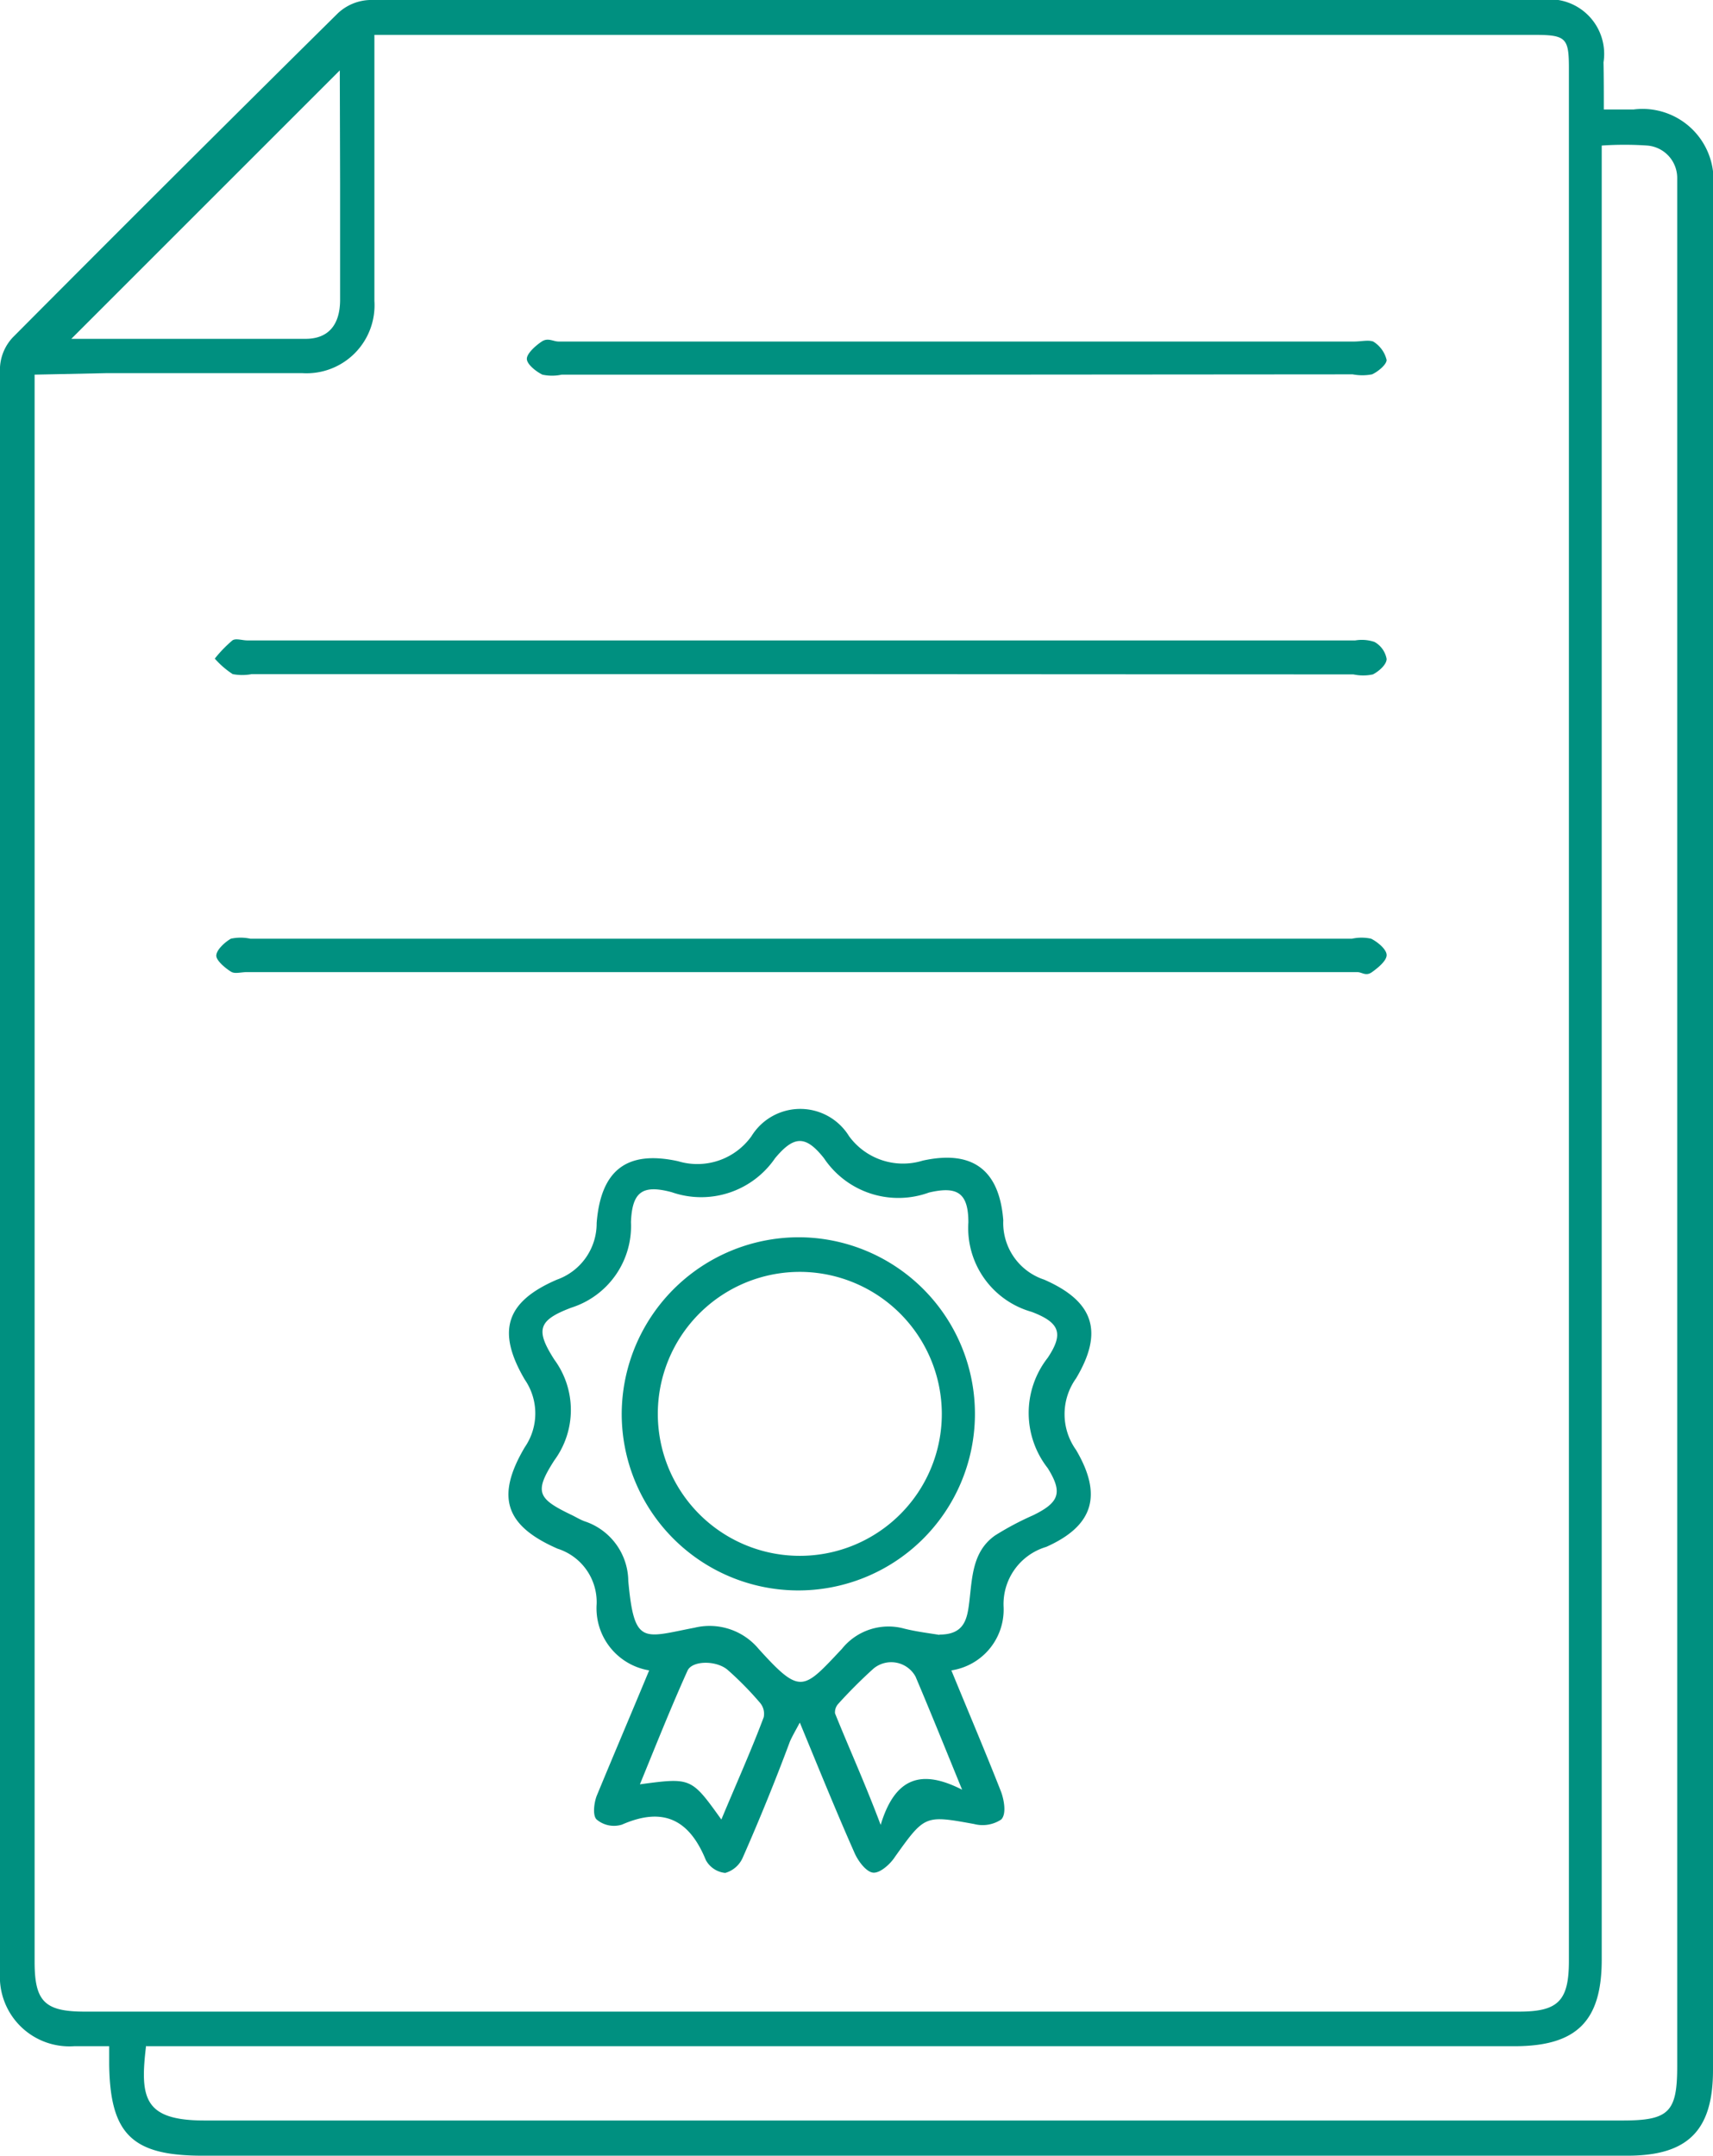 <svg xmlns="http://www.w3.org/2000/svg" viewBox="0 0 57.42 72.27"><defs><style>.cls-1{fill:#009080;}</style></defs><g id="Layer_2" data-name="Layer 2"><g id="Layer_1-2" data-name="Layer 1"><path class="cls-1" d="M53.76,3.67h1a2.38,2.38,0,0,1,2.66,2.65V69.4c0,2-.82,2.87-2.86,2.87H6.78c-2.35,0-3.09-.72-3.12-3.06V68.6c-.42,0-.8,0-1.18,0A2.33,2.33,0,0,1,0,66.14Q0,39.23,0,12.31a1.59,1.59,0,0,1,.43-1Q5.86,5.85,11.32.45A1.64,1.64,0,0,1,12.39,0Q32,0,51.65,0a1.83,1.83,0,0,1,2.1,2.09C53.76,2.59,53.76,3.1,53.76,3.67ZM1.16,12.56v.84q0,26.18,0,52.37c0,1.33.34,1.67,1.68,1.67H50.92c1.31,0,1.67-.36,1.67-1.7V2.29c0-1-.09-1.12-1.12-1.12H13.31c-.24,0-.47,0-.76,0v.84c0,2.69,0,5.39,0,8.08a2.28,2.28,0,0,1-2.42,2.42c-2.19,0-4.37,0-6.56,0Zm3.74,56c-.22,1.79-.08,2.54,2,2.53,15.83,0,31.66,0,47.49,0,1.55,0,1.83-.28,1.83-1.81V6.65c0-.22,0-.44,0-.66a1.09,1.09,0,0,0-1-1.11,11.08,11.08,0,0,0-1.53,0V65.7c0,2.07-.85,2.9-2.93,2.9H4.9ZM11.39,2.36l-9,9c2.52,0,5.18,0,7.85,0,.76,0,1.15-.46,1.16-1.28,0-1.31,0-2.62,0-3.93Z"/><path class="cls-1" d="M21.76,56A2.11,2.11,0,0,1,20,53.77a1.88,1.88,0,0,0-1.31-1.85c-1.76-.77-2.08-1.74-1.1-3.4a2,2,0,0,0,0-2.27c-.95-1.62-.64-2.61,1.08-3.35A2,2,0,0,0,20,41c.14-1.76,1-2.45,2.73-2.07a2.23,2.23,0,0,0,2.46-.84,1.92,1.92,0,0,1,3.27,0,2.24,2.24,0,0,0,2.47.82c1.68-.37,2.57.32,2.7,2A2,2,0,0,0,35,42.9c1.67.73,2,1.75,1.07,3.31a2.06,2.06,0,0,0,0,2.4c.9,1.53.57,2.55-1,3.25a2,2,0,0,0-1.43,2A2.06,2.06,0,0,1,31.89,56c.57,1.39,1.14,2.73,1.67,4.08.1.28.18.74,0,.92a1.13,1.13,0,0,1-.91.15C31,60.85,31,60.85,30,62.25c-.16.25-.51.56-.74.53s-.5-.39-.62-.67c-.62-1.4-1.19-2.81-1.83-4.36-.15.28-.25.45-.33.63C26,59.67,25.46,61,24.9,62.27a.91.91,0,0,1-.59.52.83.83,0,0,1-.65-.43c-.55-1.35-1.42-1.8-2.81-1.19A.9.9,0,0,1,20,61c-.14-.13-.09-.55,0-.79C20.57,58.83,21.15,57.47,21.76,56Zm9.73-1.2c.83,0,.93-.51,1-1.09.1-.82.1-1.69.86-2.23a9.77,9.77,0,0,1,1.28-.68c.88-.43,1-.76.49-1.58a3,3,0,0,1,0-3.7c.54-.81.41-1.18-.54-1.54a2.92,2.92,0,0,1-2.12-3c0-1-.38-1.22-1.32-1a3,3,0,0,1-3.52-1.15c-.61-.77-1-.77-1.64,0a3,3,0,0,1-3.46,1.14c-1-.27-1.33,0-1.37,1a2.87,2.87,0,0,1-2,2.87c-1.11.42-1.21.74-.57,1.74a2.85,2.85,0,0,1,0,3.38c-.68,1.06-.56,1.28.56,1.82.15.07.29.16.45.22A2.13,2.13,0,0,1,21.06,53c.2,2.18.5,1.9,2.22,1.57a2.14,2.14,0,0,1,2.15.71c1.41,1.56,1.49,1.38,2.79,0a2,2,0,0,1,2.09-.68C30.71,54.7,31.12,54.75,31.49,54.81ZM32.25,60c-.58-1.42-1.06-2.61-1.56-3.79a.93.93,0,0,0-1.41-.27,16.42,16.42,0,0,0-1.18,1.18.42.42,0,0,0-.11.32c.47,1.17,1,2.33,1.53,3.74C30,59.59,30.88,59.3,32.25,60Zm-8.07,1c.5-1.2,1-2.31,1.42-3.43a.57.57,0,0,0-.13-.49A10.91,10.91,0,0,0,24.41,56c-.37-.34-1.19-.34-1.36,0-.56,1.24-1.06,2.5-1.6,3.82C23.17,59.59,23.17,59.59,24.18,61Z"/><path class="cls-1" d="M26.89,31.47H45.32a1.51,1.51,0,0,1,.64,0c.22.11.51.35.52.54s-.28.43-.49.58-.33,0-.5,0H8.27c-.17,0-.38.06-.5,0s-.52-.36-.52-.55.28-.45.49-.57a1.54,1.54,0,0,1,.65,0Z"/><path class="cls-1" d="M26.87,22.6H8.44a1.7,1.7,0,0,1-.64,0,2.91,2.91,0,0,1-.6-.52,4.26,4.26,0,0,1,.59-.61c.11-.08.33,0,.5,0H45.43a1.33,1.33,0,0,1,.64.05.81.81,0,0,1,.41.57c0,.19-.26.42-.46.52a1.55,1.55,0,0,1-.65,0Z"/><path class="cls-1" d="M32.08,12.56H18.83a1.54,1.54,0,0,1-.65,0c-.22-.11-.52-.35-.52-.53s.29-.44.5-.58.38,0,.57,0H45.39c.22,0,.48-.06.64,0a1,1,0,0,1,.45.62c0,.15-.29.39-.49.48a1.74,1.74,0,0,1-.65,0Z"/><path class="cls-1" d="M26.84,41.48a5.92,5.92,0,1,1-6,5.89A5.94,5.94,0,0,1,26.84,41.48Zm0,1.16a4.76,4.76,0,1,0,4.73,4.75A4.77,4.77,0,0,0,26.86,42.64Z"/></g></g></svg>